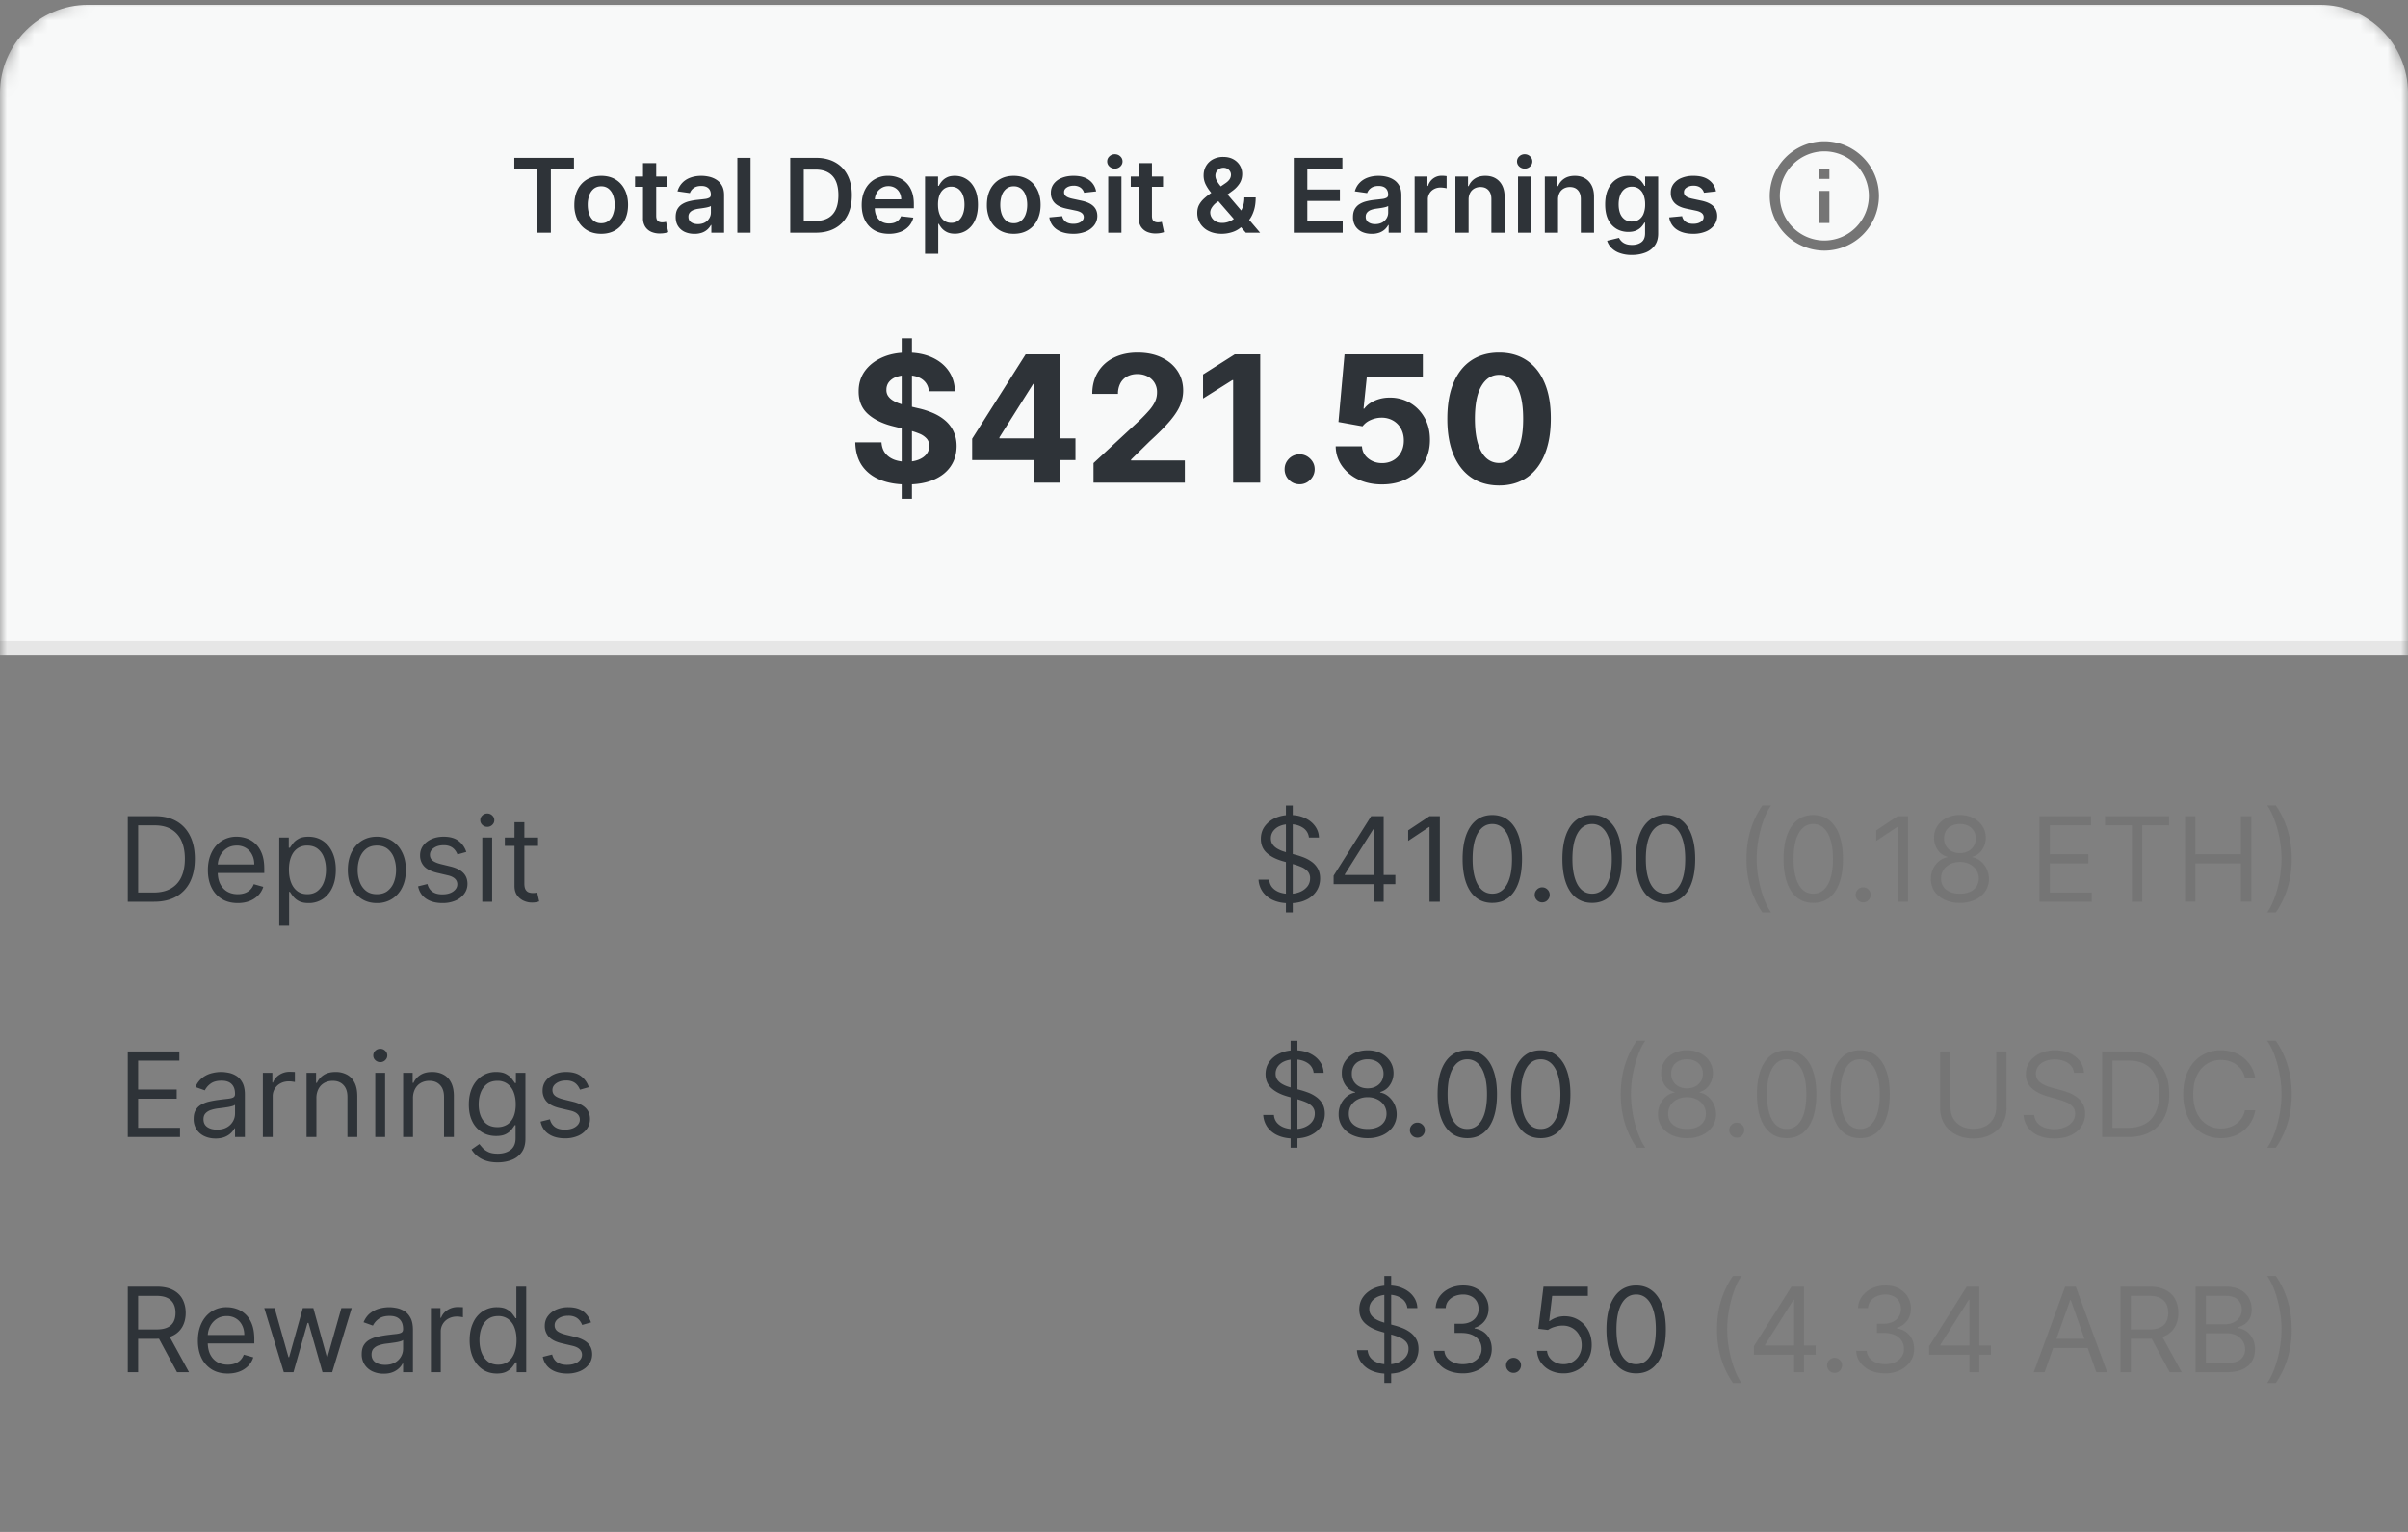 <svg xmlns="http://www.w3.org/2000/svg" width="176" height="112" fill="none"><rect width="100%" height="100%" fill="#808080" stroke="none"/><mask id="a" width="176" height="112" x="0" y="0" maskUnits="userSpaceOnUse" style="mask-type:luminance"><path fill="#fff" d="M169.561 0H6.439C2.883 0 0 2.888 0 6.45v98.9c0 3.562 2.883 6.45 6.439 6.45h163.122c3.556 0 6.439-2.888 6.439-6.45V6.45c0-3.562-2.883-6.45-6.439-6.45Z"/></mask><g mask="url(#a)"><path fill="#F8F9F9" d="M0 6.8C0 3.238 2.883.35 6.439.35h163.122C173.117.35 176 3.238 176 6.8v40.85H0V6.8Z"/><path fill="#2E3338" d="M37.592 12.37v-.83h4.359v.83h-1.689v4.643h-.982V12.37h-1.688Zm6.35 4.723c-.4 0-.747-.088-1.04-.265a1.795 1.795 0 0 1-.684-.74 2.437 2.437 0 0 1-.24-1.111c0-.425.08-.796.24-1.115a1.8 1.8 0 0 1 .683-.743c.294-.176.64-.264 1.04-.264s.747.088 1.041.264c.293.177.52.424.68.743.162.32.243.69.243 1.115 0 .423-.081.794-.243 1.111-.16.317-.387.564-.68.74-.294.177-.64.265-1.04.265Zm.005-.775c.217 0 .398-.06.544-.18a1.07 1.07 0 0 0 .325-.486 1.99 1.99 0 0 0 .11-.678c0-.252-.037-.479-.11-.682a1.078 1.078 0 0 0-.325-.489.824.824 0 0 0-.544-.181.847.847 0 0 0-.555.181 1.098 1.098 0 0 0-.328.49 2.05 2.05 0 0 0-.107.68c0 .25.036.477.107.68.073.202.182.365.328.486a.858.858 0 0 0 .555.179Zm4.824-3.41v.748h-2.356v-.748h2.356Zm-1.774-.983h.965v3.853c0 .13.02.23.059.3.04.067.094.113.16.138a.602.602 0 0 0 .219.038 1.17 1.17 0 0 0 .283-.038l.162.756a1.782 1.782 0 0 1-.568.096 1.563 1.563 0 0 1-.654-.109 1.022 1.022 0 0 1-.46-.379 1.134 1.134 0 0 1-.166-.642v-4.013Zm3.76 5.17c-.26 0-.493-.046-.701-.138a1.148 1.148 0 0 1-.49-.417c-.12-.184-.18-.41-.18-.68 0-.23.043-.422.128-.574a.994.994 0 0 1 .35-.363c.147-.091.314-.16.499-.206a4 4 0 0 1 .579-.104c.24-.025.434-.047.584-.067a.862.862 0 0 0 .325-.096c.07-.045.104-.113.104-.206v-.016c0-.201-.06-.357-.178-.467-.12-.11-.291-.166-.516-.166-.236 0-.424.051-.563.155a.77.77 0 0 0-.277.366l-.901-.128a1.43 1.43 0 0 1 .352-.625c.163-.17.364-.296.6-.38.237-.085.498-.128.785-.128.197 0 .393.023.589.069.196.047.374.123.536.23.162.105.292.248.39.43.1.182.15.409.15.681v2.748h-.93v-.564h-.031a1.179 1.179 0 0 1-.646.558 1.604 1.604 0 0 1-.557.088Zm.251-.71c.194 0 .362-.039.505-.115a.845.845 0 0 0 .327-.31.79.79 0 0 0 .118-.42v-.483a.458.458 0 0 1-.155.069 1.99 1.99 0 0 1-.24.056c-.089.016-.177.03-.264.043l-.227.032a1.66 1.66 0 0 0-.386.096.647.647 0 0 0-.27.188.457.457 0 0 0-.098.304c0 .178.065.312.194.403.13.091.295.137.496.137Zm3.85-4.845v5.473h-.966V11.54h.966Zm4.75 5.473h-1.851V11.54h1.889c.542 0 1.008.11 1.397.329.392.217.692.53.902.938.21.408.315.896.315 1.464 0 .57-.106 1.06-.317 1.47-.21.41-.514.724-.91.943-.395.219-.87.329-1.425.329Zm-.861-.858h.813c.38 0 .698-.07.953-.209.254-.14.445-.35.573-.627.128-.28.192-.63.192-1.048 0-.419-.064-.766-.192-1.042a1.312 1.312 0 0 0-.568-.623c-.249-.139-.559-.208-.928-.208h-.843v3.757Zm6.225.938c-.411 0-.766-.086-1.065-.257a1.744 1.744 0 0 1-.686-.732c-.16-.317-.24-.69-.24-1.12 0-.422.08-.792.24-1.111.162-.32.388-.57.678-.749a1.9 1.9 0 0 1 1.022-.27c.252 0 .49.041.715.124.226.08.425.204.597.374.175.17.311.385.411.646.1.26.15.57.15.93v.297h-3.36v-.652h2.434a1.039 1.039 0 0 0-.12-.495.87.87 0 0 0-.328-.344.921.921 0 0 0-.486-.126.938.938 0 0 0-.52.145.99.99 0 0 0-.35.374 1.079 1.079 0 0 0-.125.505v.569c0 .238.044.444.13.615.088.169.21.299.366.39.157.089.34.133.55.133.14 0 .267-.02.382-.058a.823.823 0 0 0 .295-.18.744.744 0 0 0 .19-.29l.902.1a1.404 1.404 0 0 1-.326.626 1.594 1.594 0 0 1-.608.412 2.33 2.33 0 0 1-.848.144Zm2.639 1.46v-5.645h.95v.679h.055c.05-.1.12-.206.211-.318a1.12 1.12 0 0 1 .368-.291c.155-.083.352-.123.593-.123.316 0 .602.08.856.243.256.16.459.398.608.713.151.314.227.698.227 1.155 0 .45-.074.834-.222 1.149a1.69 1.69 0 0 1-.603.721 1.547 1.547 0 0 1-.864.249c-.235 0-.43-.04-.584-.118a1.185 1.185 0 0 1-.374-.283 1.833 1.833 0 0 1-.216-.318h-.04v2.186h-.965Zm.947-3.593c0 .266.037.498.112.698.076.2.186.356.328.467a.83.83 0 0 0 .523.166.835.835 0 0 0 .536-.171c.144-.116.252-.273.325-.473.075-.201.112-.43.112-.687 0-.254-.036-.48-.11-.678a1.021 1.021 0 0 0-.324-.465.85.85 0 0 0-.54-.169.849.849 0 0 0-.525.163 1.004 1.004 0 0 0-.328.457c-.073.196-.11.427-.11.692Zm5.535 2.133c-.4 0-.747-.088-1.04-.265a1.796 1.796 0 0 1-.683-.74 2.437 2.437 0 0 1-.24-1.111c0-.425.08-.796.24-1.115a1.8 1.8 0 0 1 .683-.743c.293-.176.64-.264 1.04-.264s.747.088 1.04.264c.294.177.52.424.681.743.162.32.243.69.243 1.115 0 .423-.082.794-.243 1.111a1.78 1.78 0 0 1-.68.74c-.294.177-.64.265-1.04.265Zm.005-.775a.83.83 0 0 0 .545-.18 1.08 1.08 0 0 0 .325-.486c.073-.202.11-.429.11-.678 0-.252-.037-.479-.11-.682a1.08 1.08 0 0 0-.325-.489.824.824 0 0 0-.544-.181.845.845 0 0 0-.555.181 1.1 1.1 0 0 0-.329.49c-.07.203-.106.43-.106.68 0 .25.035.477.106.68.073.202.183.365.329.486a.854.854 0 0 0 .555.179Zm6.017-2.325-.88.096a.703.703 0 0 0-.131-.25.646.646 0 0 0-.246-.19.888.888 0 0 0-.379-.073c-.2 0-.37.044-.506.131-.136.088-.202.2-.2.34a.354.354 0 0 0 .13.29c.091.076.24.137.448.185l.7.15c.387.084.675.216.864.398.19.182.286.42.288.713a1.115 1.115 0 0 1-.227.685 1.456 1.456 0 0 1-.616.46 2.34 2.34 0 0 1-.907.165c-.502 0-.905-.105-1.211-.316a1.266 1.266 0 0 1-.547-.884l.941-.09a.665.665 0 0 0 .272.418c.14.095.32.142.542.142.23 0 .413-.047.552-.142.14-.094.211-.21.211-.35a.365.365 0 0 0-.136-.29c-.09-.077-.228-.136-.416-.177l-.7-.147c-.392-.082-.683-.22-.872-.414a1.02 1.02 0 0 1-.28-.743 1.053 1.053 0 0 1 .206-.657 1.33 1.33 0 0 1 .584-.433c.25-.104.54-.155.867-.155.48 0 .858.102 1.134.307.278.205.449.482.515.831Zm.884 3.02v-4.105h.966v4.105h-.966Zm.486-4.687a.564.564 0 0 1-.395-.153.491.491 0 0 1-.166-.371.49.49 0 0 1 .166-.372.558.558 0 0 1 .395-.155c.154 0 .286.052.394.155a.49.49 0 0 1 .166.372.491.491 0 0 1-.166.371.557.557 0 0 1-.394.153Zm3.52.582v.748h-2.357v-.748h2.356Zm-1.775-.983h.965v3.853c0 .13.02.23.06.3a.31.31 0 0 0 .16.138.605.605 0 0 0 .218.038 1.204 1.204 0 0 0 .283-.038l.163.756a1.778 1.778 0 0 1-.568.096 1.56 1.56 0 0 1-.654-.109 1.02 1.02 0 0 1-.462-.379 1.13 1.13 0 0 1-.165-.642v-4.013Zm6.078 5.168c-.374 0-.695-.068-.964-.203a1.534 1.534 0 0 1-.621-.548 1.45 1.45 0 0 1-.216-.783c0-.219.044-.413.133-.582.091-.17.216-.327.374-.47a4.98 4.98 0 0 1 .555-.431l.968-.66c.142-.093.25-.19.323-.294a.603.603 0 0 0 .112-.364.48.48 0 0 0-.15-.333.527.527 0 0 0-.405-.159.587.587 0 0 0-.512.294.572.572 0 0 0-.072.278c0 .12.032.241.098.364.068.123.155.25.262.382l.347.42 2.563 3.009h-1.046L88.93 14.57a35.347 35.347 0 0 1-.46-.547 2.89 2.89 0 0 1-.36-.562 1.468 1.468 0 0 1-.138-.636c0-.258.06-.489.178-.692a1.28 1.28 0 0 1 .5-.483 1.55 1.55 0 0 1 .754-.177c.289 0 .536.057.742.171.207.114.365.266.478.454.112.19.168.395.168.618 0 .258-.064.49-.192.694a2.023 2.023 0 0 1-.534.553l-1.104.81a1.365 1.365 0 0 0-.39.401.708.708 0 0 0-.117.342c0 .144.036.275.11.393a.803.803 0 0 0 .306.283.99.99 0 0 0 .467.105c.195 0 .388-.044.579-.131.19-.09.363-.216.52-.38.157-.164.281-.36.373-.588.093-.23.14-.484.14-.764h.829c0 .345-.038.647-.115.903-.077.255-.175.47-.296.647a1.866 1.866 0 0 1-.507.51l-.123.091a1.802 1.802 0 0 1-.675.385 2.46 2.46 0 0 1-.754.123Zm5.254-.08V11.54h3.553v.83h-2.563v1.487h2.38v.831h-2.38v1.494h2.585v.83h-3.575Zm5.7.082c-.26 0-.494-.046-.702-.138a1.154 1.154 0 0 1-.491-.417 1.22 1.22 0 0 1-.179-.68c0-.23.043-.422.129-.574a.994.994 0 0 1 .349-.363c.148-.091.314-.16.499-.206.187-.048.38-.083.579-.104.24-.025.435-.047.584-.067a.859.859 0 0 0 .325-.096c.07-.045.105-.113.105-.206v-.016c0-.201-.06-.357-.179-.467-.119-.11-.291-.166-.515-.166-.237 0-.424.051-.563.155a.77.77 0 0 0-.278.366l-.901-.128c.07-.25.188-.458.352-.625.164-.17.364-.296.6-.38.237-.085.498-.128.784-.128.198 0 .395.023.59.069.196.047.375.123.536.23.162.105.292.248.39.43.099.182.149.409.149.681v2.748h-.928v-.564h-.032c-.059.114-.142.22-.248.32a1.202 1.202 0 0 1-.398.238 1.601 1.601 0 0 1-.557.088Zm.25-.71c.194 0 .362-.039.505-.115a.853.853 0 0 0 .328-.31.791.791 0 0 0 .117-.42v-.483a.463.463 0 0 1-.154.069c-.072.022-.152.04-.241.056a6.76 6.76 0 0 1-.264.043l-.227.032c-.144.02-.272.052-.387.096a.648.648 0 0 0-.269.188.457.457 0 0 0-.099.304.46.46 0 0 0 .195.403c.13.091.295.137.496.137Zm2.884.628v-4.105h.936v.684h.043a1.026 1.026 0 0 1 1.011-.743 2.394 2.394 0 0 1 .347.028v.89a1.003 1.003 0 0 0-.195-.038 1.805 1.805 0 0 0-.253-.02.975.975 0 0 0-.475.116.842.842 0 0 0-.448.775v2.413h-.966Zm3.944-2.405v2.405h-.965v-4.105h.923v.697h.048a1.17 1.17 0 0 1 .451-.547c.208-.136.465-.203.771-.203.282 0 .529.06.739.181.211.122.375.297.491.527.116.23.174.508.173.836v2.614h-.966v-2.464c0-.274-.071-.49-.214-.644-.14-.155-.334-.232-.583-.232a.902.902 0 0 0-.452.111.776.776 0 0 0-.306.319 1.07 1.07 0 0 0-.11.505Zm3.612 2.405v-4.105h.966v4.105h-.966Zm.486-4.687a.563.563 0 0 1-.395-.153.491.491 0 0 1-.165-.371c0-.146.055-.27.165-.372a.558.558 0 0 1 .395-.155c.155 0 .286.052.395.155.11.102.165.226.165.372a.491.491 0 0 1-.165.371.558.558 0 0 1-.395.153Zm2.439 2.282v2.405h-.966v-4.105h.923v.697h.048c.094-.23.245-.412.451-.547.208-.136.465-.203.771-.203.283 0 .529.06.739.181.212.122.375.297.491.527.117.23.175.508.173.836v2.614h-.965v-2.464c0-.274-.072-.49-.214-.644-.14-.155-.335-.232-.584-.232a.896.896 0 0 0-.451.111.778.778 0 0 0-.307.319 1.074 1.074 0 0 0-.109.505Zm5.394 4.03a2.51 2.51 0 0 1-.893-.142 1.575 1.575 0 0 1-.601-.374 1.3 1.3 0 0 1-.315-.521l.87-.211c.039.08.096.16.171.237a.84.84 0 0 0 .301.198c.128.054.289.08.483.08.274 0 .501-.067.68-.2.18-.132.27-.35.27-.652v-.778h-.049c-.049.1-.122.202-.218.308-.094.105-.22.193-.376.264-.155.071-.35.107-.584.107-.315 0-.601-.074-.857-.222a1.59 1.59 0 0 1-.608-.668c-.149-.297-.224-.67-.224-1.117 0-.45.075-.83.224-1.141.151-.312.355-.548.611-.708.256-.162.541-.243.856-.243.24 0 .438.04.592.123.157.08.281.177.374.291.092.112.163.218.21.318h.054v-.679h.953v4.171c0 .351-.084.642-.252.872a1.5 1.5 0 0 1-.685.516 2.68 2.68 0 0 1-.987.17Zm.008-2.443c.204 0 .379-.05.523-.15a.922.922 0 0 0 .328-.43 1.81 1.81 0 0 0 .112-.673 1.88 1.88 0 0 0-.112-.68.965.965 0 0 0-.326-.45.839.839 0 0 0-.525-.164.85.85 0 0 0-.539.169 1.02 1.02 0 0 0-.325.462c-.073.194-.11.415-.11.663 0 .25.037.471.11.66a.966.966 0 0 0 .328.438.898.898 0 0 0 .536.155Zm6.143-2.202-.88.096a.698.698 0 0 0-.376-.44.888.888 0 0 0-.379-.073.928.928 0 0 0-.507.131c-.135.088-.201.2-.2.34a.356.356 0 0 0 .131.29c.091.076.24.137.448.185l.699.15c.388.084.676.216.865.398.19.182.286.42.288.713a1.122 1.122 0 0 1-.227.685 1.462 1.462 0 0 1-.616.46 2.34 2.34 0 0 1-.907.165c-.502 0-.906-.105-1.212-.316a1.266 1.266 0 0 1-.546-.884l.941-.09a.663.663 0 0 0 .272.418c.139.095.32.142.542.142.23 0 .414-.047.552-.142.141-.094.211-.21.211-.35a.364.364 0 0 0-.136-.29c-.089-.077-.228-.136-.416-.177l-.699-.147c-.393-.082-.684-.22-.872-.414a1.012 1.012 0 0 1-.28-.743 1.049 1.049 0 0 1 .204-.657 1.34 1.34 0 0 1 .585-.433 2.25 2.25 0 0 1 .867-.155c.48 0 .858.102 1.134.307.277.205.449.482.514.831Z"/><path fill="#757575" stroke="#757575" stroke-width=".2" d="M133.61 12.444v.537h-.537v-.537h.537Zm0 1.612v2.15h-.537v-2.15h.537Zm-4.159.27a3.895 3.895 0 0 1 3.89-3.898 3.895 3.895 0 0 1 3.891 3.897 3.895 3.895 0 0 1-3.891 3.897 3.895 3.895 0 0 1-3.89-3.897Zm.537 0a3.36 3.36 0 0 0 3.353 3.358 3.36 3.36 0 0 0 3.354-3.359 3.36 3.36 0 0 0-3.354-3.36 3.36 3.36 0 0 0-3.353 3.36Z"/><path fill="#2E3338" d="M65.904 36.46V24.734h.75v11.728h-.75Zm1.99-7.856c-.037-.37-.194-.656-.471-.861-.278-.205-.654-.307-1.13-.307a2.15 2.15 0 0 0-.819.137 1.148 1.148 0 0 0-.512.371.895.895 0 0 0-.174.541.771.771 0 0 0 .106.44c.08.125.187.234.324.325.138.089.296.167.476.234.18.064.372.119.576.165l.841.201a5.91 5.91 0 0 1 1.126.366c.34.153.637.341.887.564.25.223.443.486.58.788.14.302.213.649.215 1.04-.002.574-.149 1.072-.439 1.494-.286.418-.7.743-1.243.975-.54.229-1.191.343-1.953.343-.756 0-1.415-.116-1.976-.348-.558-.232-.994-.575-1.308-1.03-.31-.458-.474-1.025-.489-1.7h1.916c.021.315.111.578.27.788.162.208.376.365.645.472.271.104.578.156.919.156.335 0 .627-.05.873-.147.25-.097.444-.233.581-.408a.941.941 0 0 0 .206-.6.781.781 0 0 0-.188-.531 1.424 1.424 0 0 0-.539-.367 5.504 5.504 0 0 0-.864-.274l-1.02-.257c-.79-.192-1.413-.493-1.87-.902-.458-.41-.685-.96-.682-1.654-.003-.568.148-1.064.452-1.489.308-.425.73-.756 1.267-.994.537-.239 1.147-.357 1.83-.357.695 0 1.302.119 1.82.357.521.238.927.57 1.216.994.29.425.44.916.449 1.475h-1.898Zm3.16 5.035v-1.562l3.91-6.171h1.346v2.162h-.796l-2.465 3.908v.073h5.556v1.59h-7.55Zm4.496 1.649v-2.126l.037-.691v-6.565h1.856v9.382H75.55Zm4.374 0v-1.43l3.334-3.092c.284-.274.522-.522.714-.742a2.82 2.82 0 0 0 .443-.646 1.6 1.6 0 0 0 .151-.691 1.3 1.3 0 0 0-.187-.71 1.233 1.233 0 0 0-.512-.463 1.602 1.602 0 0 0-.737-.165 1.55 1.55 0 0 0-.75.174 1.2 1.2 0 0 0-.494.5 1.619 1.619 0 0 0-.174.773h-1.88c0-.613.14-1.146.417-1.598a2.783 2.783 0 0 1 1.166-1.05c.5-.247 1.076-.37 1.729-.37.67 0 1.255.119 1.751.357.5.235.889.562 1.166.98.278.419.417.898.417 1.439 0 .354-.07.704-.21 1.049-.138.345-.383.728-.737 1.15-.353.418-.852.92-1.495 1.507l-1.367 1.342v.064H86.6v1.622h-6.677Zm12.187-9.382v9.382h-1.98v-7.5h-.055l-2.145 1.348v-1.76l2.319-1.47h1.86Zm2.88 9.501c-.302 0-.561-.107-.778-.32a1.07 1.07 0 0 1-.32-.78c0-.299.107-.555.32-.77a1.07 1.07 0 0 1 .778-.32c.293 0 .549.107.768.32.22.215.33.471.33.77 0 .202-.052.387-.156.554a1.18 1.18 0 0 1-.398.4 1.045 1.045 0 0 1-.544.146Zm6.024.01c-.647 0-1.223-.12-1.729-.358a3.01 3.01 0 0 1-1.198-.985 2.534 2.534 0 0 1-.462-1.439h1.92c.022.364.175.659.458.884.284.227.62.34 1.011.34.311 0 .585-.07.823-.207a1.47 1.47 0 0 0 .562-.581c.138-.25.206-.538.206-.861 0-.33-.07-.62-.21-.871a1.49 1.49 0 0 0-.572-.587 1.68 1.68 0 0 0-.837-.215c-.274 0-.541.057-.8.17a1.445 1.445 0 0 0-.599.462l-1.76-.316.443-4.947h5.725v1.621h-4.092l-.243 2.35h.055c.165-.231.413-.424.745-.576a2.648 2.648 0 0 1 1.116-.23 2.87 2.87 0 0 1 1.509.399c.442.265.792.63 1.048 1.095.256.46.382.992.38 1.594.002.632-.144 1.194-.44 1.686a3.09 3.09 0 0 1-1.23 1.154c-.525.278-1.134.417-1.829.417Zm8.552.077c-.787-.003-1.464-.197-2.031-.582-.564-.385-.998-.942-1.303-1.672-.302-.73-.452-1.608-.448-2.634 0-1.023.15-1.895.453-2.616.304-.72.738-1.269 1.303-1.644.567-.379 1.242-.568 2.026-.568.783 0 1.457.189 2.021.568.567.378 1.003.928 1.308 1.649.305.717.456 1.588.452 2.611 0 1.03-.152 1.909-.457 2.639-.301.73-.734 1.287-1.298 1.672-.564.385-1.24.577-2.026.577Zm0-1.645c.536 0 .964-.27 1.285-.81.32-.54.478-1.352.475-2.433 0-.712-.073-1.304-.219-1.777-.144-.474-.348-.83-.613-1.068a1.336 1.336 0 0 0-.928-.357c-.534 0-.961.267-1.281.802-.32.534-.482 1.334-.485 2.4 0 .72.072 1.322.215 1.805.147.48.352.84.617 1.081.266.238.577.357.934.357Z"/><path stroke="#E6E6E6" d="M0 47.381h176"/><path fill="#2E3338" d="M11.268 65.925H9.34v-6.254h2.012c.606 0 1.124.125 1.555.375.43.249.761.606.99 1.072.23.464.345 1.02.345 1.668 0 .651-.116 1.212-.347 1.683a2.48 2.48 0 0 1-1.013 1.08c-.443.25-.981.376-1.615.376Zm-1.171-.672h1.122c.516 0 .944-.1 1.283-.3.34-.199.593-.482.76-.851.166-.369.25-.807.25-1.316 0-.505-.083-.94-.247-1.304a1.821 1.821 0 0 0-.738-.843c-.327-.198-.735-.296-1.223-.296h-1.207v4.91Zm7.28.77c-.45 0-.84-.1-1.167-.3a2.008 2.008 0 0 1-.753-.842c-.175-.362-.263-.784-.263-1.264 0-.481.088-.904.263-1.271.176-.369.422-.656.738-.861a1.977 1.977 0 0 1 1.11-.312c.243 0 .484.04.722.122.238.082.454.214.65.397.194.181.35.422.466.721.116.3.173.668.173 1.106v.305h-3.61v-.623h2.879c0-.265-.053-.5-.159-.708a1.194 1.194 0 0 0-.445-.492 1.243 1.243 0 0 0-.677-.18c-.286 0-.534.07-.744.213a1.41 1.41 0 0 0-.478.55 1.618 1.618 0 0 0-.168.727v.415c0 .354.06.655.183.901.124.245.296.43.515.559.22.126.475.19.765.19.19 0 .36-.027.513-.08a1.1 1.1 0 0 0 .399-.244c.112-.11.198-.247.26-.41l.694.196a1.54 1.54 0 0 1-.369.623 1.797 1.797 0 0 1-.64.415c-.254.098-.54.147-.857.147Zm3.034 1.661v-6.45h.695v.745h.085c.053-.08.127-.185.22-.31.095-.13.232-.243.409-.343.178-.102.42-.153.725-.153.394 0 .742.099 1.043.296.3.198.535.477.704.84.169.363.253.79.253 1.283 0 .496-.084.927-.253 1.291a2.001 2.001 0 0 1-.701.844 1.833 1.833 0 0 1-1.034.296c-.3 0-.541-.05-.722-.15a1.334 1.334 0 0 1-.418-.345 4.591 4.591 0 0 1-.226-.324h-.06v2.48h-.72Zm.707-4.105c0 .355.052.667.156.938.103.27.255.48.454.633.2.15.443.225.732.225.3 0 .552-.079.753-.238a1.46 1.46 0 0 0 .457-.647c.104-.273.156-.576.156-.91 0-.33-.051-.627-.153-.892a1.379 1.379 0 0 0-.454-.632c-.201-.157-.454-.235-.76-.235a1.2 1.2 0 0 0-.737.222c-.2.147-.35.353-.451.617-.102.263-.153.57-.153.92Zm6.427 2.444c-.423 0-.794-.101-1.113-.303a2.05 2.05 0 0 1-.744-.846c-.176-.362-.265-.785-.265-1.27 0-.488.089-.915.265-1.28.18-.364.427-.647.744-.848.32-.202.69-.303 1.113-.303.423 0 .793.101 1.11.303.319.201.567.484.744.848.179.365.268.792.268 1.28 0 .484-.09.908-.268 1.27a2.023 2.023 0 0 1-.744.846 2.023 2.023 0 0 1-1.11.303Zm0-.648c.321 0 .585-.082.793-.247a1.46 1.46 0 0 0 .46-.65c.1-.27.15-.56.15-.874 0-.314-.05-.606-.15-.877a1.48 1.48 0 0 0-.46-.656c-.208-.167-.472-.25-.793-.25-.321 0-.585.083-.793.25-.207.167-.36.386-.46.657-.1.27-.15.562-.15.876 0 .313.05.605.15.874.1.268.253.485.46.65.208.165.472.247.793.247Zm6.538-3.09-.647.183a1.17 1.17 0 0 0-.18-.315.873.873 0 0 0-.317-.256 1.15 1.15 0 0 0-.515-.101c-.287 0-.526.066-.717.199-.189.13-.283.296-.283.498 0 .179.065.32.195.424.13.104.333.19.61.26l.695.17c.419.102.73.258.936.468.205.207.308.475.308.803 0 .269-.077.509-.232.72a1.536 1.536 0 0 1-.64.502 2.338 2.338 0 0 1-.957.183c-.478 0-.873-.104-1.186-.312-.313-.207-.512-.51-.595-.91l.683-.17c.065.252.188.441.369.567.183.127.422.19.716.19.336 0 .602-.072.8-.214.198-.145.298-.318.298-.52a.546.546 0 0 0-.17-.409c-.115-.111-.29-.195-.525-.25l-.78-.183c-.43-.102-.745-.26-.946-.473a1.148 1.148 0 0 1-.299-.81c0-.265.075-.499.223-.702.15-.204.355-.364.613-.48.26-.116.555-.174.884-.174.463 0 .827.102 1.091.305.267.204.456.473.568.807Zm1.168 3.64v-4.69h.72v4.69h-.72Zm.366-5.473a.512.512 0 0 1-.363-.143.461.461 0 0 1-.15-.345c0-.135.05-.25.15-.345a.511.511 0 0 1 .363-.144.5.5 0 0 1 .36.144c.101.095.152.21.152.345 0 .134-.05.25-.152.345a.501.501 0 0 1-.36.143Zm3.708.782v.61h-2.427v-.61h2.427Zm-1.72-1.124h.72v4.471c0 .204.03.357.088.458.061.1.139.168.232.202a.926.926 0 0 0 .302.049c.079 0 .144-.004.195-.013l.122-.024.146.648a1.53 1.53 0 0 1-.536.085c-.204 0-.403-.044-.598-.131a1.19 1.19 0 0 1-.482-.4c-.126-.18-.189-.406-.189-.678V60.11Zm56.382 6.597V58.89h.5v7.818h-.5Zm1.682-5.473a.958.958 0 0 0-.445-.72c-.26-.171-.579-.257-.957-.257-.276 0-.518.045-.726.135a1.146 1.146 0 0 0-.481.369.887.887 0 0 0-.171.534c0 .167.04.31.119.431.081.118.185.217.31.296.127.078.259.142.397.193.139.048.265.088.381.118l.634.171c.163.043.344.103.543.178.201.075.393.178.576.308.185.128.338.293.457.495.12.201.18.449.18.742 0 .338-.088.644-.265.916a1.79 1.79 0 0 1-.768.65c-.335.162-.743.242-1.223.242-.447 0-.834-.072-1.161-.217a1.848 1.848 0 0 1-.768-.605 1.728 1.728 0 0 1-.315-.9h.781c.02.236.1.431.238.586.14.153.317.267.53.342.216.073.447.11.695.11.289 0 .548-.047.778-.14a1.35 1.35 0 0 0 .546-.397.942.942 0 0 0 .2-.6.734.734 0 0 0-.173-.506 1.282 1.282 0 0 0-.457-.318 4.88 4.88 0 0 0-.613-.214l-.768-.22c-.488-.14-.874-.34-1.159-.601-.284-.26-.427-.601-.427-1.023 0-.35.095-.656.284-.916a1.88 1.88 0 0 1 .768-.61c.323-.148.684-.22 1.082-.22.403 0 .76.071 1.074.216.313.142.56.338.743.586.185.249.283.53.293.846h-.732Zm1.804 3.409v-.623l2.745-4.35h.451v.965h-.305l-2.073 3.287v.049h3.695v.672h-4.513Zm2.939 1.282v-6.254h.72v6.254h-.72Zm4.827-6.254v6.254h-.756v-5.46h-.036l-1.525 1.013v-.77l1.561-1.037h.756Zm3.833 6.34c-.46 0-.851-.126-1.174-.376-.323-.252-.57-.618-.741-1.097-.17-.48-.256-1.06-.256-1.74 0-.676.086-1.254.256-1.732.173-.48.421-.847.744-1.1.325-.254.716-.38 1.171-.38.455 0 .844.126 1.167.38.326.253.574.62.745 1.1.172.478.259 1.056.259 1.732 0 .68-.086 1.26-.257 1.74-.17.48-.417.845-.74 1.097-.324.25-.715.375-1.174.375Zm0-.672c.455 0 .809-.22 1.061-.66.252-.44.378-1.067.378-1.881 0-.542-.058-1.003-.174-1.384-.114-.38-.278-.67-.494-.87-.213-.2-.47-.3-.771-.3-.452 0-.804.224-1.058.67-.254.443-.381 1.071-.381 1.884 0 .541.056 1.001.171 1.38.114.38.277.667.49.865.216.197.475.296.778.296Zm3.648.635a.524.524 0 0 1-.387-.162.53.53 0 0 1-.162-.388c0-.15.054-.28.162-.387a.525.525 0 0 1 .387-.163.53.53 0 0 1 .387.163.527.527 0 0 1 .161.387c0 .1-.025.191-.076.275a.577.577 0 0 1-.198.202.526.526 0 0 1-.274.073Zm3.646.036c-.459 0-.85-.125-1.174-.375-.323-.252-.57-.618-.74-1.097-.171-.48-.256-1.06-.256-1.74 0-.676.085-1.254.256-1.732.172-.48.42-.847.743-1.1.325-.254.716-.38 1.171-.38.455 0 .845.126 1.168.38.325.253.573.62.743 1.1.173.478.26 1.056.26 1.732 0 .68-.086 1.26-.256 1.74-.171.48-.418.845-.741 1.097-.323.25-.715.375-1.174.375Zm0-.671c.455 0 .809-.22 1.061-.66.252-.44.378-1.067.378-1.881 0-.542-.058-1.003-.174-1.384-.113-.38-.278-.67-.493-.87a1.09 1.09 0 0 0-.772-.3c-.451 0-.804.224-1.058.67-.254.443-.381 1.071-.381 1.884 0 .541.057 1.001.171 1.38.113.38.277.667.491.865.215.197.474.296.777.296Zm5.366.671c-.459 0-.851-.125-1.174-.375-.323-.252-.57-.618-.741-1.097-.17-.48-.256-1.06-.256-1.74 0-.676.086-1.254.256-1.732.173-.48.421-.847.744-1.1.325-.254.716-.38 1.171-.38.455 0 .845.126 1.168.38.325.253.573.62.743 1.1.173.478.259 1.056.259 1.732 0 .68-.085 1.26-.256 1.74-.17.48-.417.845-.74 1.097-.324.25-.715.375-1.174.375Zm0-.671c.455 0 .809-.22 1.061-.66.252-.44.378-1.067.378-1.881 0-.542-.058-1.003-.174-1.384-.114-.38-.278-.67-.493-.87a1.09 1.09 0 0 0-.772-.3c-.451 0-.804.224-1.058.67-.254.443-.381 1.071-.381 1.884 0 .541.057 1.001.17 1.38.114.38.278.667.491.865.216.197.475.296.778.296Z"/><path fill="#757575" d="M127.652 62.798c0-.77.099-1.477.298-2.123a6.612 6.612 0 0 1 .86-1.786h.635c-.147.201-.284.45-.412.745a7.343 7.343 0 0 0-.333.968c-.095.35-.17.712-.225 1.087a7.911 7.911 0 0 0 .061 2.584c.094.499.219.962.378 1.39.158.427.335.775.531 1.044h-.635a6.634 6.634 0 0 1-.86-1.784 7.204 7.204 0 0 1-.298-2.125Zm4.878 3.212c-.459 0-.85-.125-1.173-.375-.324-.252-.57-.618-.741-1.097-.171-.48-.256-1.06-.256-1.74 0-.676.085-1.254.256-1.732.173-.48.421-.847.744-1.1.325-.254.715-.38 1.17-.38.456 0 .845.126 1.168.38.325.253.573.62.744 1.1.173.478.259 1.056.259 1.732 0 .68-.085 1.26-.256 1.74-.171.48-.417.845-.741 1.097-.323.25-.714.375-1.174.375Zm0-.671c.456 0 .81-.22 1.061-.66.253-.44.379-1.067.379-1.881 0-.542-.058-1.003-.174-1.384-.114-.38-.279-.67-.494-.87-.213-.2-.47-.3-.772-.3-.451 0-.803.224-1.058.67-.253.443-.381 1.071-.381 1.884 0 .541.057 1.001.171 1.38.114.38.277.667.491.865.216.197.475.296.777.296Zm3.648.635a.528.528 0 0 1-.387-.162.529.529 0 0 1-.161-.388c0-.15.053-.28.161-.387a.528.528 0 0 1 .387-.163.53.53 0 0 1 .388.163.53.53 0 0 1 .161.387c0 .1-.025.191-.076.275a.53.53 0 0 1-.473.275Zm3.277-6.303v6.254h-.756v-5.46h-.036l-1.525 1.013v-.77l1.561-1.037h.756Zm3.796 6.34a2.61 2.61 0 0 1-1.11-.224 1.818 1.818 0 0 1-.747-.62 1.56 1.56 0 0 1-.265-.903c-.002-.265.05-.51.155-.733.106-.226.25-.414.433-.565.185-.153.392-.25.619-.29v-.037a1.201 1.201 0 0 1-.713-.504 1.52 1.52 0 0 1-.262-.889 1.51 1.51 0 0 1 .24-.852 1.71 1.71 0 0 1 .671-.592 2.14 2.14 0 0 1 .979-.217c.362 0 .685.072.97.217a1.7 1.7 0 0 1 .67.592c.164.25.248.535.25.852a1.557 1.557 0 0 1-.271.89 1.205 1.205 0 0 1-.705.503v.037c.226.04.429.137.61.29a1.712 1.712 0 0 1 .598 1.298 1.59 1.59 0 0 1-.275.904 1.808 1.808 0 0 1-.747.62 2.562 2.562 0 0 1-1.1.222Zm0-.672c.282 0 .526-.046.731-.138.206-.091.364-.22.476-.387a1.05 1.05 0 0 0 .171-.587 1.127 1.127 0 0 0-.183-.626 1.238 1.238 0 0 0-.491-.427 1.533 1.533 0 0 0-.704-.156c-.267 0-.504.051-.714.156a1.245 1.245 0 0 0-.491.427 1.11 1.11 0 0 0-.173.626c-.002.224.051.42.161.587.112.166.271.296.479.387.207.092.453.138.738.138Zm0-2.969c.223 0 .422-.045.594-.134a1.02 1.02 0 0 0 .412-.375c.099-.162.15-.35.152-.566a1.049 1.049 0 0 0-.149-.553.968.968 0 0 0-.405-.366 1.32 1.32 0 0 0-.604-.131 1.36 1.36 0 0 0-.613.13.947.947 0 0 0-.406.367 1.03 1.03 0 0 0-.14.553 1.05 1.05 0 0 0 .144.566c.099.16.236.286.411.375.175.09.376.134.604.134Zm5.814 3.555v-6.254h3.769v.672h-3.013v2.112h2.817v.672h-2.817v2.126h3.062v.672h-3.818Zm4.79-5.582v-.672h4.683v.672h-1.963v5.582h-.756v-5.582h-1.964Zm5.85 5.582v-6.254h.756v2.785h3.329V59.67h.756v6.254h-.756v-2.798h-3.329v2.798h-.756Zm7.794-3.127c0 .77-.1 1.478-.301 2.125-.2.646-.485 1.24-.857 1.784h-.635a3.78 3.78 0 0 0 .409-.745c.128-.293.24-.615.335-.965a8.88 8.88 0 0 0 .306-2.2 7.95 7.95 0 0 0-.141-1.474 8.5 8.5 0 0 0-.378-1.39c-.159-.427-.335-.776-.531-1.044h.635c.372.543.657 1.139.857 1.786.201.646.301 1.353.301 2.123Z"/><path fill="#2E3338" d="M9.34 83.125v-6.254h3.77v.672h-3.013v2.113h2.817v.672h-2.817v2.125h3.06v.672H9.342Zm6.412.11c-.296 0-.566-.056-.808-.168a1.385 1.385 0 0 1-.576-.492 1.387 1.387 0 0 1-.213-.781c0-.269.053-.487.158-.654.106-.169.247-.301.424-.397a2.24 2.24 0 0 1 .585-.214 7.25 7.25 0 0 1 .65-.115c.284-.038.515-.065.692-.083.179-.02.309-.054.39-.1.084-.047.125-.13.125-.245v-.024c0-.302-.082-.536-.247-.703-.162-.167-.41-.25-.74-.25-.344 0-.613.075-.809.225a1.341 1.341 0 0 0-.411.483l-.683-.244a1.64 1.64 0 0 1 .488-.666 1.84 1.84 0 0 1 .67-.336 2.79 2.79 0 0 1 .72-.098c.15 0 .323.018.518.055.198.035.388.107.57.217.185.11.339.276.46.498.123.222.184.52.184.892v3.09h-.72v-.635h-.036c-.05.102-.13.21-.244.327a1.4 1.4 0 0 1-.454.296c-.19.082-.42.123-.693.123Zm.11-.647c.285 0 .525-.056.72-.168a1.148 1.148 0 0 0 .597-.993v-.66c-.03.037-.097.07-.201.101-.102.029-.22.055-.354.077a15.04 15.04 0 0 1-.689.092 2.733 2.733 0 0 0-.524.118.905.905 0 0 0-.39.242c-.098.106-.147.25-.147.433 0 .25.093.44.278.569.187.126.424.189.71.189Zm3.35.537v-4.69h.695v.708h.049c.085-.232.24-.42.463-.565a1.36 1.36 0 0 1 .756-.217 7.748 7.748 0 0 1 .378.012v.733a1.829 1.829 0 0 0-.167-.027 1.62 1.62 0 0 0-.271-.021c-.228 0-.431.047-.61.143a1.054 1.054 0 0 0-.573.956v2.968h-.72Zm3.914-2.822v2.822h-.72v-4.69h.696v.732h.06c.11-.238.277-.43.5-.574.224-.147.513-.22.866-.22a1.7 1.7 0 0 1 .833.196c.237.128.422.323.555.586.132.26.198.59.198.99v2.98h-.72v-2.932c0-.368-.095-.655-.286-.86-.191-.208-.454-.312-.787-.312-.23 0-.435.05-.616.15-.179.1-.32.244-.424.436a1.442 1.442 0 0 0-.155.696Zm4.302 2.822v-4.69h.72v4.69h-.72Zm.366-5.472a.512.512 0 0 1-.363-.144.461.461 0 0 1-.149-.345c0-.135.05-.25.15-.345a.511.511 0 0 1 .362-.144.5.5 0 0 1 .36.144c.102.096.152.21.152.345 0 .134-.05.25-.152.345a.501.501 0 0 1-.36.144Zm2.391 2.65v2.822h-.72v-4.69h.696v.732h.06c.11-.238.277-.43.5-.574.224-.147.513-.22.867-.22.317 0 .594.065.832.196.238.128.423.323.555.586.132.26.198.59.198.99v2.98h-.72v-2.932c0-.368-.095-.655-.286-.86-.191-.208-.453-.312-.787-.312-.23 0-.434.05-.615.15-.18.1-.32.244-.424.436a1.444 1.444 0 0 0-.156.696Zm6.193 4.68c-.347 0-.646-.046-.896-.135a1.902 1.902 0 0 1-.625-.348 1.904 1.904 0 0 1-.393-.458l.573-.403c.065.085.147.182.247.293.1.111.235.208.408.29.175.083.404.125.686.125.378 0 .69-.092.936-.275.246-.184.369-.47.369-.861v-.953h-.06a3.942 3.942 0 0 1-.226.317 1.284 1.284 0 0 1-.415.334c-.18.095-.42.143-.726.143-.378 0-.717-.09-1.018-.269a1.89 1.89 0 0 1-.71-.782c-.173-.342-.26-.757-.26-1.246 0-.48.085-.898.253-1.255.17-.358.404-.635.705-.83a1.85 1.85 0 0 1 1.042-.297c.305 0 .547.051.726.153.18.1.32.214.415.342.097.126.172.23.225.312h.073v-.746h.696v4.826c0 .403-.092.73-.275.983a1.56 1.56 0 0 1-.731.559c-.305.12-.645.18-1.019.18Zm-.024-2.579a1.3 1.3 0 0 0 .732-.198c.199-.132.35-.323.454-.571.103-.249.155-.546.155-.892 0-.338-.05-.636-.152-.895a1.339 1.339 0 0 0-.451-.607 1.21 1.21 0 0 0-.738-.22c-.305 0-.56.077-.762.232a1.415 1.415 0 0 0-.455.623c-.1.26-.15.55-.15.867 0 .326.052.614.153.864.104.249.256.444.458.587.203.14.455.21.756.21Zm6.683-2.92-.647.184a1.2 1.2 0 0 0-.18-.314.873.873 0 0 0-.317-.257 1.15 1.15 0 0 0-.515-.1c-.286 0-.525.065-.716.198-.19.13-.284.296-.284.498 0 .179.065.32.195.424.13.104.334.19.61.26l.695.171c.419.102.73.257.936.467.205.207.308.475.308.803 0 .269-.077.51-.232.72a1.535 1.535 0 0 1-.64.502 2.338 2.338 0 0 1-.957.183c-.478 0-.873-.104-1.186-.312-.313-.207-.511-.51-.595-.91l.683-.17a.95.95 0 0 0 .37.568c.182.126.42.189.716.189.335 0 .601-.072.798-.214.2-.145.3-.318.3-.52a.546.546 0 0 0-.172-.408c-.113-.112-.288-.196-.524-.25l-.78-.184c-.43-.102-.744-.26-.946-.473a1.148 1.148 0 0 1-.298-.81c0-.265.074-.498.222-.702.15-.204.355-.364.613-.48.26-.116.555-.174.884-.174.464 0 .827.102 1.092.306.266.203.455.472.567.806Zm51.293 4.423V76.09h.5v7.818h-.5Zm1.683-5.472a.96.96 0 0 0-.446-.721c-.26-.171-.579-.257-.957-.257-.276 0-.518.045-.725.135a1.149 1.149 0 0 0-.482.369.887.887 0 0 0-.17.534c0 .167.039.31.118.431.081.118.185.217.31.296.127.078.259.142.397.193.138.048.265.088.381.119l.635.17c.162.044.343.103.542.178.201.075.394.178.576.308.186.129.338.294.458.495.12.202.18.449.18.742 0 .338-.089.644-.266.916-.175.273-.43.49-.768.651-.335.16-.743.242-1.222.242-.448 0-.835-.073-1.162-.218a1.854 1.854 0 0 1-.769-.604 1.723 1.723 0 0 1-.313-.901h.78c.02.236.1.431.238.586.14.153.317.267.53.342.216.074.448.11.696.11.288 0 .547-.047.777-.14.23-.096.412-.228.546-.397a.942.942 0 0 0 .201-.599.734.734 0 0 0-.174-.507 1.282 1.282 0 0 0-.457-.318 4.91 4.91 0 0 0-.613-.214l-.768-.22c-.488-.14-.874-.34-1.159-.6-.285-.261-.427-.602-.427-1.024 0-.35.095-.655.284-.916.191-.263.447-.466.768-.61.323-.147.684-.22 1.082-.22.403 0 .76.072 1.073.216.314.142.562.338.745.587.184.248.282.53.292.846h-.731Zm3.95 4.776a2.61 2.61 0 0 1-1.11-.223 1.813 1.813 0 0 1-.746-.62 1.556 1.556 0 0 1-.266-.904 1.665 1.665 0 0 1 .589-1.298c.185-.153.39-.25.618-.29v-.037a1.203 1.203 0 0 1-.713-.504 1.526 1.526 0 0 1-.262-.889 1.511 1.511 0 0 1 .24-.852 1.71 1.71 0 0 1 .671-.592c.287-.144.613-.216.98-.216.361 0 .684.072.969.216a1.7 1.7 0 0 1 .67.592c.165.25.248.535.25.852a1.55 1.55 0 0 1-.271.89 1.205 1.205 0 0 1-.705.503v.037c.226.04.43.137.61.29a1.708 1.708 0 0 1 .598 1.298 1.589 1.589 0 0 1-.274.904c-.179.263-.428.47-.747.62a2.57 2.57 0 0 1-1.1.223Zm0-.672c.282 0 .526-.046.731-.138.206-.091.364-.22.476-.387.112-.167.169-.362.171-.587a1.127 1.127 0 0 0-.183-.626 1.238 1.238 0 0 0-.491-.427 1.533 1.533 0 0 0-.704-.156 1.58 1.58 0 0 0-.714.156 1.24 1.24 0 0 0-.49.427c-.118.181-.176.39-.174.626-.002.224.052.42.162.587.111.166.27.296.478.387.207.092.454.138.738.138Zm0-2.969c.223 0 .422-.044.595-.134.175-.09.311-.215.411-.375.099-.162.15-.35.153-.566a1.058 1.058 0 0 0-.15-.552.968.968 0 0 0-.405-.367 1.319 1.319 0 0 0-.604-.131 1.35 1.35 0 0 0-.613.131.944.944 0 0 0-.405.367 1.02 1.02 0 0 0-.14.552c-.003.216.045.404.143.566.1.16.237.286.411.375.175.09.377.134.604.134Zm3.634 3.604a.528.528 0 0 1-.387-.162.53.53 0 0 1-.162-.388c0-.15.054-.28.162-.387a.528.528 0 0 1 .387-.162c.151 0 .279.054.387.162a.528.528 0 0 1 .162.387c0 .1-.025.192-.076.276a.53.53 0 0 1-.473.275Zm3.646.037c-.459 0-.85-.126-1.174-.376-.323-.252-.569-.617-.74-1.096-.171-.48-.256-1.061-.256-1.74 0-.677.085-1.254.256-1.733.173-.48.421-.847.744-1.099.325-.255.715-.382 1.17-.382.455 0 .845.127 1.168.382.325.252.573.619.744 1.1.173.478.259 1.055.259 1.731 0 .68-.085 1.26-.256 1.74-.171.48-.417.845-.741 1.097-.323.25-.714.376-1.174.376Zm0-.672c.455 0 .81-.22 1.061-.66.252-.44.379-1.067.379-1.88 0-.543-.058-1.004-.174-1.384-.114-.381-.279-.671-.494-.87a1.09 1.09 0 0 0-.772-.3c-.451 0-.803.223-1.058.669-.254.444-.381 1.071-.381 1.884 0 .541.057 1.001.171 1.38.114.38.277.667.491.865.216.197.475.296.777.296Zm5.366.672c-.459 0-.85-.126-1.174-.376-.323-.252-.57-.617-.74-1.096-.171-.48-.256-1.061-.256-1.74 0-.677.085-1.254.256-1.733.173-.48.42-.847.743-1.099.326-.255.716-.382 1.171-.382.455 0 .845.127 1.168.382.325.252.573.619.744 1.1.172.478.259 1.055.259 1.731 0 .68-.086 1.26-.256 1.74-.171.48-.418.845-.741 1.097-.323.25-.714.376-1.174.376Zm0-.672c.455 0 .809-.22 1.061-.66.252-.44.378-1.067.378-1.88 0-.543-.058-1.004-.173-1.384-.114-.381-.279-.671-.494-.87a1.09 1.09 0 0 0-.772-.3c-.451 0-.804.223-1.058.669-.254.444-.381 1.071-.381 1.884 0 .541.057 1.001.171 1.38.114.38.277.667.491.865.215.197.475.296.777.296Z"/><path fill="#757575" d="M118.463 79.998c0-.77.1-1.477.299-2.123a6.612 6.612 0 0 1 .86-1.786h.634c-.146.201-.284.45-.411.745a7.063 7.063 0 0 0-.333.968 9.1 9.1 0 0 0-.226 1.087 7.911 7.911 0 0 0-.079 1.11 8.591 8.591 0 0 0 .518 2.864c.159.427.336.776.531 1.044h-.634a6.634 6.634 0 0 1-.86-1.784 7.203 7.203 0 0 1-.299-2.125Zm4.843 3.213a2.61 2.61 0 0 1-1.11-.223 1.817 1.817 0 0 1-.747-.62 1.56 1.56 0 0 1-.266-.904 1.664 1.664 0 0 1 .589-1.298 1.32 1.32 0 0 1 .619-.29v-.037a1.201 1.201 0 0 1-.713-.504 1.521 1.521 0 0 1-.263-.889 1.51 1.51 0 0 1 .241-.852c.163-.25.386-.447.671-.592a2.15 2.15 0 0 1 .979-.216c.361 0 .684.072.969.216.285.145.508.342.671.592.164.25.248.535.25.852a1.55 1.55 0 0 1-.272.89 1.203 1.203 0 0 1-.704.503v.037c.226.04.429.137.61.29a1.697 1.697 0 0 1 .597 1.298 1.574 1.574 0 0 1-.274.904c-.179.263-.428.47-.747.62a2.562 2.562 0 0 1-1.1.223Zm0-.672c.282 0 .526-.046.731-.138.205-.091.364-.22.476-.387.111-.167.168-.362.17-.587a1.119 1.119 0 0 0-.183-.626 1.235 1.235 0 0 0-.49-.427 1.533 1.533 0 0 0-.704-.156c-.267 0-.505.052-.714.156a1.245 1.245 0 0 0-.491.427c-.118.181-.176.39-.173.626-.003.224.051.42.161.587.112.166.271.296.479.387.207.092.453.138.738.138Zm0-2.969c.223 0 .421-.044.594-.134a1.03 1.03 0 0 0 .412-.375c.099-.162.15-.35.152-.566a1.04 1.04 0 0 0-.15-.552.962.962 0 0 0-.405-.367 1.318 1.318 0 0 0-.603-.131 1.36 1.36 0 0 0-.613.131.947.947 0 0 0-.406.367c-.095.157-.142.34-.14.552a1.06 1.06 0 0 0 .143.566c.1.16.237.286.412.375.175.09.376.134.604.134Zm3.634 3.604a.529.529 0 0 1-.388-.162.533.533 0 0 1-.161-.388c0-.15.054-.28.161-.387a.529.529 0 0 1 .388-.162c.15 0 .279.054.387.162a.527.527 0 0 1 .161.387c0 .1-.025.192-.076.276a.528.528 0 0 1-.472.275Zm3.646.037c-.459 0-.851-.126-1.174-.376-.323-.252-.57-.617-.741-1.096-.17-.48-.256-1.061-.256-1.74 0-.677.086-1.254.256-1.733.173-.48.421-.847.744-1.099.325-.255.716-.382 1.171-.382.455 0 .844.127 1.168.382.325.252.573.619.743 1.1.173.478.259 1.055.259 1.731 0 .68-.085 1.26-.256 1.74-.17.48-.417.845-.74 1.097-.324.25-.715.376-1.174.376Zm0-.672c.455 0 .809-.22 1.061-.66.252-.44.378-1.067.378-1.88 0-.543-.058-1.004-.174-1.384-.114-.381-.278-.671-.493-.87a1.09 1.09 0 0 0-.772-.3c-.451 0-.804.223-1.058.669-.254.444-.381 1.071-.381 1.884 0 .541.057 1.001.17 1.38.114.38.278.667.491.865.216.197.475.296.778.296Zm5.366.672c-.46 0-.851-.126-1.174-.376-.323-.252-.57-.617-.741-1.096-.17-.48-.256-1.061-.256-1.74 0-.677.086-1.254.256-1.733.173-.48.421-.847.744-1.099.325-.255.716-.382 1.171-.382.455 0 .844.127 1.167.382.326.252.573.619.744 1.1.173.478.259 1.055.259 1.731 0 .68-.085 1.26-.256 1.74-.17.48-.417.845-.74 1.097-.324.25-.715.376-1.174.376Zm0-.672c.455 0 .809-.22 1.061-.66.252-.44.378-1.067.378-1.88 0-.543-.058-1.004-.174-1.384-.114-.381-.278-.671-.494-.87-.213-.2-.47-.3-.771-.3-.452 0-.804.223-1.058.669-.254.444-.381 1.071-.381 1.884 0 .541.057 1.001.17 1.38.114.38.278.667.491.865.216.197.475.296.778.296Zm9.951-5.668h.756v4.14c0 .429-.101.81-.302 1.146a2.114 2.114 0 0 1-.844.79c-.364.193-.791.288-1.281.288-.49 0-.917-.095-1.28-.287a2.132 2.132 0 0 1-.848-.79 2.204 2.204 0 0 1-.299-1.146V76.87h.756v4.08c0 .305.067.577.202.816.134.235.325.422.573.558.25.134.549.201.896.201.348 0 .646-.067.896-.201.25-.136.442-.323.574-.559.134-.238.201-.51.201-.815v-4.08Zm5.681 1.564a.963.963 0 0 0-.445-.721c-.26-.171-.58-.257-.958-.257a1.82 1.82 0 0 0-.726.135 1.152 1.152 0 0 0-.481.369.886.886 0 0 0-.171.534c0 .167.04.31.119.431.081.118.185.217.311.296.126.078.258.142.396.193.139.048.265.088.381.119l.635.17c.162.044.343.103.542.178.201.075.393.178.576.308.185.129.338.294.458.495.12.202.18.449.18.742 0 .338-.089.644-.265.916-.175.273-.432.49-.769.651-.335.16-.743.242-1.223.242-.447 0-.834-.073-1.161-.218a1.852 1.852 0 0 1-.768-.604 1.733 1.733 0 0 1-.315-.901h.781c.021.236.1.431.238.586.14.153.317.267.531.342.215.074.447.11.694.11.289 0 .548-.047.778-.14.23-.096.412-.228.546-.397a.943.943 0 0 0 .201-.599.734.734 0 0 0-.174-.507 1.281 1.281 0 0 0-.457-.318 4.863 4.863 0 0 0-.613-.214l-.768-.22c-.488-.14-.874-.34-1.159-.6-.284-.261-.426-.602-.426-1.024 0-.35.094-.655.283-.916.191-.263.447-.466.768-.61a2.59 2.59 0 0 1 1.083-.22c.402 0 .76.072 1.073.216.313.142.561.338.744.587.185.248.282.53.292.846h-.731Zm3.986 4.69h-1.926v-6.254h2.012c.606 0 1.124.125 1.555.375.431.249.761.606.991 1.072.229.464.344 1.02.344 1.668 0 .651-.116 1.212-.347 1.683a2.482 2.482 0 0 1-1.012 1.08c-.444.251-.982.376-1.617.376Zm-1.17-.672h1.122c.516 0 .944-.1 1.284-.299.339-.2.592-.483.758-.852.167-.369.25-.807.25-1.316 0-.505-.082-.94-.246-1.304a1.825 1.825 0 0 0-.738-.843c-.328-.198-.735-.296-1.223-.296H154.4v4.91Zm10.439-3.628h-.756a1.579 1.579 0 0 0-.637-.99 1.716 1.716 0 0 0-.522-.256 2.076 2.076 0 0 0-.597-.085 1.9 1.9 0 0 0-1.027.287c-.306.191-.548.473-.729.846-.179.372-.268.83-.268 1.371s.089.999.268 1.371c.181.373.423.655.729.846a1.9 1.9 0 0 0 1.027.287c.207 0 .406-.028.597-.085a1.75 1.75 0 0 0 .522-.254 1.617 1.617 0 0 0 .637-.992h.756a2.53 2.53 0 0 1-.311.858 2.34 2.34 0 0 1-1.314 1.044 2.792 2.792 0 0 1-.887.138 2.61 2.61 0 0 1-1.421-.391 2.68 2.68 0 0 1-.979-1.112c-.237-.48-.356-1.05-.356-1.71 0-.66.119-1.23.356-1.71.238-.48.564-.851.979-1.112a2.61 2.61 0 0 1 1.421-.39c.315 0 .611.045.887.136.279.092.53.227.753.404.224.175.41.389.561.64.15.251.254.538.311.86Zm2.661 1.173c0 .77-.101 1.478-.302 2.125a6.567 6.567 0 0 1-.857 1.784h-.634c.147-.201.283-.45.408-.745.129-.293.24-.615.336-.965.096-.353.17-.716.222-1.09.056-.377.083-.747.083-1.109a7.95 7.95 0 0 0-.141-1.475 8.5 8.5 0 0 0-.377-1.39 4.392 4.392 0 0 0-.531-1.044h.634c.372.543.658 1.139.857 1.787a7.11 7.11 0 0 1 .302 2.122Z"/><path fill="#2E3338" d="M9.34 100.325v-6.254h2.11c.488 0 .889.083 1.202.25.313.165.545.392.695.681.15.289.226.618.226.987 0 .368-.076.695-.226.98a1.59 1.59 0 0 1-.692.672c-.311.16-.708.241-1.192.241H9.755v-.684h1.683c.334 0 .602-.049.805-.147a.924.924 0 0 0 .445-.415c.094-.181.14-.397.14-.647s-.046-.47-.14-.657a.96.96 0 0 0-.448-.434c-.205-.104-.476-.155-.814-.155h-1.33v5.582h-.755Zm2.94-2.81 1.536 2.81h-.878l-1.512-2.81h.854Zm4.368 2.908c-.451 0-.84-.1-1.168-.299a2.013 2.013 0 0 1-.753-.843c-.175-.363-.262-.784-.262-1.264 0-.481.088-.904.262-1.271.177-.369.423-.656.738-.861a1.977 1.977 0 0 1 1.11-.312c.244 0 .485.04.722.122a1.8 1.8 0 0 1 .65.397c.195.181.35.422.466.721.116.3.174.668.174 1.106v.305h-3.61v-.623h2.878c0-.265-.053-.5-.158-.708a1.192 1.192 0 0 0-.445-.492 1.242 1.242 0 0 0-.677-.18c-.287 0-.535.07-.744.213a1.41 1.41 0 0 0-.479.55 1.619 1.619 0 0 0-.167.727v.415c0 .354.06.655.182.901.124.245.296.43.516.56.22.125.474.188.765.188.189 0 .36-.026.512-.079.155-.055.288-.136.4-.244a1.11 1.11 0 0 0 .259-.41l.695.196a1.542 1.542 0 0 1-.369.623 1.799 1.799 0 0 1-.64.415c-.254.098-.54.147-.857.147Zm4.095-.098-1.427-4.69h.756l1.012 3.59h.049l1-3.59h.768l.988 3.579h.049l1.012-3.58h.756l-1.427 4.691h-.707l-1.025-3.604h-.073l-1.024 3.604h-.707Zm7.292.11a1.9 1.9 0 0 1-.808-.168 1.386 1.386 0 0 1-.576-.492 1.388 1.388 0 0 1-.213-.781c0-.269.053-.487.158-.654.106-.17.247-.301.424-.397.177-.096.372-.167.585-.214a7.63 7.63 0 0 1 .65-.116c.284-.037.515-.064.692-.082.179-.02.309-.054.39-.1.083-.048.125-.13.125-.245v-.025c0-.301-.082-.535-.247-.702-.163-.167-.41-.25-.74-.25-.344 0-.614.075-.809.225a1.338 1.338 0 0 0-.411.483l-.683-.244c.122-.286.284-.508.488-.666.205-.16.428-.273.67-.336a2.79 2.79 0 0 1 .72-.098c.15 0 .323.018.518.055.197.035.387.107.57.217.185.11.339.276.46.498.122.222.183.519.183.891v3.091h-.719v-.635h-.037a1.26 1.26 0 0 1-.244.327 1.4 1.4 0 0 1-.454.296c-.189.081-.42.122-.692.122Zm.11-.647c.285 0 .524-.056.72-.168a1.147 1.147 0 0 0 .597-.993v-.66c-.03.037-.098.07-.201.101-.102.029-.22.055-.354.076a14.979 14.979 0 0 1-.689.092 2.74 2.74 0 0 0-.524.12.906.906 0 0 0-.39.24c-.098.106-.147.251-.147.434 0 .25.093.44.278.568.187.127.423.19.71.19Zm3.35.537v-4.69h.695v.708h.049c.085-.232.24-.42.463-.565a1.36 1.36 0 0 1 .756-.217 7.374 7.374 0 0 1 .378.012v.733a1.833 1.833 0 0 0-.167-.027 1.622 1.622 0 0 0-.272-.022c-.227 0-.43.048-.61.144a1.055 1.055 0 0 0-.573.956v2.968h-.72Zm4.82.098c-.39 0-.735-.099-1.034-.296-.298-.2-.532-.48-.7-.843-.17-.365-.254-.796-.254-1.292 0-.493.084-.92.253-1.283a1.97 1.97 0 0 1 .704-.84 1.862 1.862 0 0 1 1.043-.296c.305 0 .546.051.723.153.178.1.315.214.408.342.096.126.17.23.223.311h.06v-2.308h.72v6.254h-.695v-.72h-.085a4.603 4.603 0 0 1-.226.323 1.345 1.345 0 0 1-.417.345c-.181.1-.422.15-.723.15Zm.098-.648c.288 0 .532-.075.731-.226.2-.152.35-.363.454-.632.104-.27.156-.583.156-.938 0-.35-.05-.656-.152-.919a1.34 1.34 0 0 0-.452-.617 1.2 1.2 0 0 0-.737-.222c-.305 0-.56.078-.763.235a1.408 1.408 0 0 0-.454.632c-.1.265-.15.562-.15.892 0 .334.051.637.153.91.104.27.256.486.457.647.204.16.456.238.757.238Zm6.783-3.09-.646.183a1.176 1.176 0 0 0-.18-.314.875.875 0 0 0-.317-.257 1.15 1.15 0 0 0-.515-.1c-.287 0-.526.065-.717.198-.189.13-.283.296-.283.498 0 .179.065.32.195.424.13.104.333.19.61.26l.694.17c.42.102.731.258.937.468.205.207.307.475.307.803 0 .269-.077.509-.231.72-.153.213-.366.38-.64.502a2.337 2.337 0 0 1-.958.183c-.477 0-.873-.104-1.186-.312-.313-.207-.511-.51-.594-.91l.683-.17c.065.252.188.441.369.567.182.127.421.19.716.19.335 0 .602-.072.799-.214.199-.145.299-.318.299-.52a.545.545 0 0 0-.171-.409c-.114-.111-.289-.195-.525-.25l-.78-.183c-.429-.102-.744-.26-.945-.473a1.15 1.15 0 0 1-.299-.81c0-.265.074-.499.223-.702.15-.204.354-.364.612-.48a2.15 2.15 0 0 1 .885-.174c.463 0 .827.102 1.09.305.267.204.456.473.568.807Zm57.984 4.422v-7.818h.5v7.818h-.5Zm1.683-5.473a.96.96 0 0 0-.445-.72c-.26-.171-.58-.257-.957-.257-.277 0-.519.045-.726.134-.205.09-.366.213-.482.37a.886.886 0 0 0-.171.534c0 .167.04.31.119.431.082.118.185.217.312.296.125.078.258.142.396.193.138.048.265.088.38.118l.635.171c.162.043.343.103.543.178.201.075.393.178.576.308.185.128.337.293.457.495.12.201.18.449.18.742 0 .338-.089.643-.265.916a1.81 1.81 0 0 1-.768.651c-.336.161-.744.241-1.223.241-.447 0-.835-.072-1.162-.217a1.855 1.855 0 0 1-.768-.605 1.723 1.723 0 0 1-.314-.9h.78c.02.236.1.431.238.586.141.153.317.266.531.342.215.073.447.11.695.11.288 0 .547-.047.777-.14.23-.097.412-.229.546-.398a.943.943 0 0 0 .201-.598.734.734 0 0 0-.174-.507 1.273 1.273 0 0 0-.457-.318 4.863 4.863 0 0 0-.613-.214l-.768-.22c-.488-.14-.874-.34-1.159-.601-.284-.26-.426-.602-.426-1.023 0-.35.094-.656.283-.916.191-.263.448-.466.769-.611.323-.147.684-.22 1.082-.22.402 0 .76.072 1.073.217.313.142.561.338.744.586.185.249.282.53.293.846h-.732Zm4.06 4.776c-.402 0-.761-.069-1.076-.207a1.85 1.85 0 0 1-.747-.577 1.558 1.558 0 0 1-.299-.865h.768a.913.913 0 0 0 .208.522c.122.145.281.257.479.337.197.079.415.119.655.119.268 0 .506-.047.713-.14.208-.095.37-.225.488-.392a.978.978 0 0 0 .177-.58c0-.23-.057-.433-.171-.608a1.128 1.128 0 0 0-.5-.415c-.219-.1-.488-.15-.805-.15h-.499v-.672h.499c.249 0 .466-.044.653-.134a1.015 1.015 0 0 0 .603-.953c0-.212-.046-.396-.14-.553a.954.954 0 0 0-.396-.366 1.282 1.282 0 0 0-.598-.131 1.6 1.6 0 0 0-.61.118 1.14 1.14 0 0 0-.463.34.882.882 0 0 0-.195.531h-.732c.012-.328.111-.615.296-.861a1.86 1.86 0 0 1 .726-.58c.3-.139.631-.208.99-.208.387 0 .718.078.995.235.276.155.488.36.636.614.149.255.223.53.223.824 0 .352-.092.653-.277.901a1.406 1.406 0 0 1-.747.517v.048c.394.066.702.234.923.504.222.27.333.602.333.999 0 .34-.093.646-.277.916-.183.269-.433.48-.751.635a2.43 2.43 0 0 1-1.082.232Zm3.7-.036a.524.524 0 0 1-.386-.162.53.53 0 0 1-.162-.388c0-.15.054-.28.162-.388a.525.525 0 0 1 .386-.162.53.53 0 0 1 .388.162.527.527 0 0 1 .161.388.572.572 0 0 1-.274.477.53.53 0 0 1-.275.073Zm3.654.036a2.15 2.15 0 0 1-.967-.213 1.803 1.803 0 0 1-.689-.587 1.593 1.593 0 0 1-.283-.849h.732c.028.283.156.517.383.703.23.183.505.275.824.275a1.3 1.3 0 0 0 .683-.18c.201-.12.359-.285.472-.495a1.47 1.47 0 0 0 .174-.718c0-.273-.06-.516-.18-.73a1.32 1.32 0 0 0-.488-.51 1.375 1.375 0 0 0-.71-.19 1.933 1.933 0 0 0-.588.09 1.616 1.616 0 0 0-.497.228l-.708-.085.378-3.078h3.244v.672h-2.61l-.219 1.844h.036a1.827 1.827 0 0 1 1.086-.354c.382 0 .722.091 1.021.275.301.18.537.43.707.745.173.315.259.676.259 1.08 0 .4-.089.756-.268 1.07-.176.311-.42.558-.731.739a2.089 2.089 0 0 1-1.061.268Zm5.308 0c-.459 0-.85-.125-1.174-.375-.323-.252-.569-.618-.74-1.097-.171-.48-.256-1.06-.256-1.74 0-.676.085-1.254.256-1.732.173-.48.421-.847.744-1.1.325-.254.715-.38 1.17-.38.455 0 .845.126 1.168.38.325.253.573.62.744 1.1.173.478.259 1.056.259 1.732 0 .68-.085 1.26-.256 1.74-.171.48-.417.845-.741 1.097-.323.25-.714.375-1.174.375Zm0-.671c.455 0 .81-.22 1.061-.66.252-.44.379-1.067.379-1.881 0-.542-.058-1.003-.174-1.384-.114-.38-.279-.67-.494-.87a1.09 1.09 0 0 0-.772-.3c-.451 0-.803.224-1.058.67-.254.443-.381 1.071-.381 1.884 0 .541.057 1.001.171 1.38.114.38.277.667.491.864.216.198.475.297.777.297Z"/><path fill="#757575" d="M125.497 97.198c0-.77.099-1.477.298-2.123a6.642 6.642 0 0 1 .86-1.786h.634a3.94 3.94 0 0 0-.411.745 7.202 7.202 0 0 0-.332.968 8.9 8.9 0 0 0-.226 1.087c-.053.375-.08.744-.08 1.109 0 .484.048.976.141 1.475a8.4 8.4 0 0 0 .378 1.389c.158.428.335.776.53 1.045h-.634a6.666 6.666 0 0 1-.86-1.784 7.204 7.204 0 0 1-.298-2.125Zm2.695 1.845v-.624l2.744-4.348h.452v.964h-.305l-2.073 3.287v.049h3.695v.672h-4.513Zm2.939 1.282v-6.254h.72v6.254h-.72Zm2.96.049a.529.529 0 0 1-.388-.162.529.529 0 0 1-.161-.388c0-.15.053-.28.161-.388a.53.53 0 0 1 .388-.162c.15 0 .279.055.386.162a.528.528 0 0 1 .162.388.572.572 0 0 1-.274.477.53.53 0 0 1-.274.073Zm3.702.036c-.402 0-.761-.069-1.076-.207a1.85 1.85 0 0 1-.747-.577 1.55 1.55 0 0 1-.299-.865h.769a.905.905 0 0 0 .207.522 1.2 1.2 0 0 0 .478.337c.197.079.416.119.656.119.268 0 .506-.047.713-.14.207-.095.37-.225.488-.392a.978.978 0 0 0 .177-.58c0-.23-.057-.433-.171-.608a1.128 1.128 0 0 0-.5-.415 1.93 1.93 0 0 0-.804-.15h-.501v-.672h.501c.247 0 .465-.044.652-.134a1.02 1.02 0 0 0 .604-.953c0-.212-.048-.396-.141-.553a.954.954 0 0 0-.396-.366 1.282 1.282 0 0 0-.598-.131c-.215 0-.418.04-.609.118-.19.078-.344.191-.464.34a.882.882 0 0 0-.195.531h-.732c.012-.328.111-.615.296-.861a1.86 1.86 0 0 1 .726-.58c.301-.139.631-.208.991-.208.385 0 .717.078.993.235.277.155.489.36.637.614.149.255.223.53.223.824 0 .352-.092.653-.277.901a1.406 1.406 0 0 1-.747.517v.048c.394.066.702.234.924.504.221.27.332.602.332.999 0 .34-.092.646-.278.916-.183.269-.433.48-.75.635a2.43 2.43 0 0 1-1.082.232Zm3.21-1.367v-.624l2.744-4.348h.452v.964h-.305l-2.073 3.287v.049h3.695v.672h-4.513Zm2.939 1.282v-6.254h.72v6.254h-.72Zm5.496 0h-.792l2.293-6.254h.78l2.293 6.254h-.793l-1.865-5.265h-.049l-1.867 5.265Zm.293-2.443h3.195v.672h-3.195v-.672Zm5.254 2.443v-6.254h2.109c.488 0 .889.083 1.201.25.313.165.545.392.696.681.15.289.225.618.225.986 0 .369-.075.695-.225.98a1.6 1.6 0 0 1-.692.673c-.312.16-.709.241-1.193.241h-1.707v-.684h1.683c.333 0 .602-.05.805-.147a.924.924 0 0 0 .445-.415 1.4 1.4 0 0 0 .14-.648c0-.25-.047-.469-.14-.656a.963.963 0 0 0-.448-.434c-.206-.104-.477-.155-.814-.155h-1.329v5.582h-.756Zm2.939-2.81 1.536 2.81h-.878l-1.512-2.81h.854Zm2.552 2.81v-6.254h2.183c.435 0 .793.075 1.076.225.283.15.493.35.631.602.139.25.207.528.207.834 0 .269-.047.49-.143.665a1.106 1.106 0 0 1-.372.416 1.69 1.69 0 0 1-.497.226v.061c.191.012.384.08.577.202.193.122.354.297.484.525.131.228.196.507.196.837 0 .313-.072.595-.214.846-.142.25-.367.448-.674.595-.307.147-.706.22-1.198.22h-2.256Zm.756-.672h1.5c.494 0 .844-.096 1.052-.287a.923.923 0 0 0 .314-.702c0-.212-.054-.407-.162-.587a1.166 1.166 0 0 0-.46-.434 1.443 1.443 0 0 0-.707-.164h-1.537v2.174Zm0-2.834h1.403c.227 0 .433-.045.615-.135.185-.089.332-.215.44-.378.109-.163.164-.354.164-.574a.954.954 0 0 0-.287-.7c-.191-.193-.493-.29-.908-.29h-1.427v2.077Zm6.267.379a7.1 7.1 0 0 1-.302 2.125 6.569 6.569 0 0 1-.857 1.784h-.634c.147-.202.283-.45.408-.745.129-.293.24-.615.336-.965a8.88 8.88 0 0 0 .223-1.09 7.658 7.658 0 0 0-.058-2.584c-.094-.5-.22-.962-.378-1.39a4.392 4.392 0 0 0-.531-1.044h.634c.372.543.658 1.138.857 1.786.202.646.302 1.353.302 2.123Z"/></g></svg>